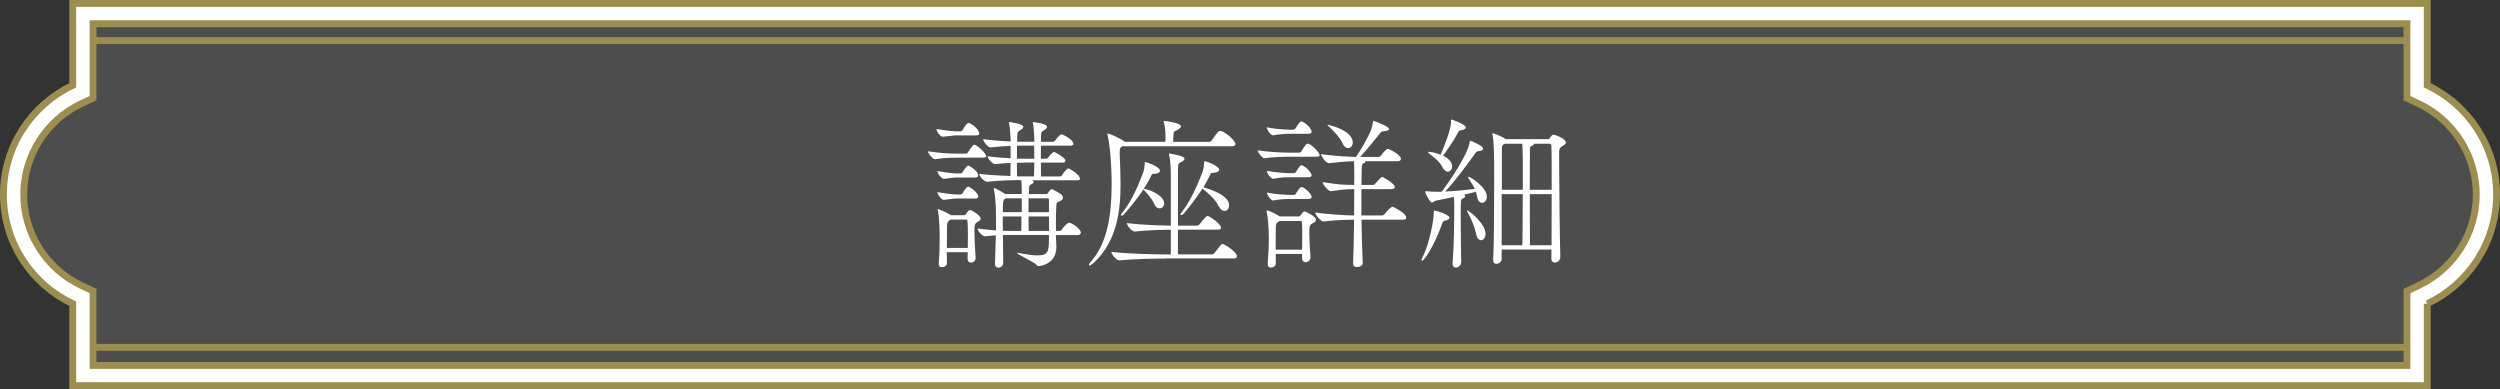 <?xml version="1.0" encoding="UTF-8"?><svg id="_レイヤー_2" xmlns="http://www.w3.org/2000/svg" viewBox="0 0 364.62 56.74"><rect x="0" y="0" width="364.62" height="56.74" fill="#333333" stroke="none"/><defs><style>.cls-1,.cls-2{fill:#fff;}.cls-2,.cls-3,.cls-4{stroke:#9c8e4f;stroke-miterlimit:10;}.cls-3{fill:#4474a1;}.cls-4{fill:#4d4d4d;}</style></defs><g id="_レイヤー_1-2"><g><g><path class="cls-2" d="M354.01,44.3c5.97-2.82,10.11-8.89,10.11-15.93s-4.14-13.12-10.11-15.93V.5H10.61V12.44C4.64,15.26,.5,21.33,.5,28.37s4.14,13.12,10.11,15.93v11.94H354.01v-11.94Z"/><path class="cls-4" d="M3.46,28.37c0-5.64,3.3-10.85,8.41-13.26l1.7-.8V3.46H351.05V14.32l1.7,.8c5.11,2.41,8.41,7.61,8.41,13.26s-3.3,10.85-8.41,13.26l-1.7,.8v10.86H13.57v-10.86l-1.7-.8c-5.11-2.41-8.41-7.61-8.41-13.26Z"/><line class="cls-3" x1="13.57" y1="5.92" x2="351.05" y2="5.92"/><line class="cls-3" x1="13.57" y1="50.66" x2="351.05" y2="50.66"/></g><g><path class="cls-1" d="M143.82,22.78c0,.12-.1,.22-.43,.22h-3.98c-.98,0-1.51,.02-3.05,.22h-.02c-.31,0-1.01-.89-1.01-1.15,1.85,.26,3.12,.34,4.13,.34h1.44c.07,0,.22-.07,.29-.19,.02-.05,.67-1.13,.89-1.13,.38,0,1.75,1.25,1.75,1.7Zm-1.01-3.34c0,.17-.1,.31-.43,.31h-3.12c-.14,0-.67,.1-1.75,.19h-.02c-.36,0-.91-.77-.91-1.13,1.44,.26,2.64,.34,2.74,.34h.79s.22-.07,.29-.19c.17-.34,.62-1.03,.86-1.03,.05,0,.1,0,.12,.02,.74,.34,1.44,1.08,1.44,1.49Zm-.14,6.14c0,.14-.1,.31-.41,.31h-2.9c-.24,0-1.03,.12-1.68,.19h-.02c-.29,0-.94-.7-.94-1.13,1.44,.26,2.42,.34,2.69,.34h.74s.19-.07,.26-.19c.19-.34,.58-.94,.79-.94,.05,0,.1,0,.12,.02,.5,.24,1.34,.89,1.34,1.39Zm0,3.07c0,.17-.1,.31-.41,.31h-2.9c-.22,0-.79,.07-1.68,.19h-.02c-.34,0-.94-.77-.94-1.13,1.44,.26,2.45,.34,2.69,.34h.74s.19-.07,.26-.19c.02-.05,.5-.94,.77-.94,.05,0,.1,0,.12,.02,.7,.34,1.37,1.01,1.37,1.39Zm.36,3.24c0,.29-.38,.43-.53,.53-.36,.22-.38,.48-.38,1.39s.07,2.3,.17,3.77v.05c0,.43-.34,.67-.67,.67-.26,0-.5-.17-.5-.58,0-.34,.02-.65,.02-.94h-3.05c0,.55,.02,1.08,.02,1.61,0,.34-.38,.58-.72,.58-.26,0-.48-.12-.48-.43v-.07c.12-1.51,.14-2.64,.14-3.58,0-.55,0-2.83-.26-4.2,0-.07-.02-.12-.02-.14,0-.05,.02-.07,.05-.07s1.13,.43,1.78,.84l.1,.07h1.92c.12,0,.24-.1,.31-.22,.1-.17,.31-.46,.43-.5,.02-.02,.07-.02,.14-.02,.05,0,.14,0,.22,.05,.26,.1,1.32,.79,1.32,1.2Zm-1.87,2.18c0-.62,0-1.2-.05-1.8,0-.02-.02-.24-.14-.24h-2.35c-.55,.38-.48,.65-.5,1.03-.02,.98-.02,2.04-.02,3.1h3.05c.02-.82,.02-1.49,.02-2.09Zm16.44-.1c0,.17-.1,.31-.41,.31h-3.19c.02,.53,.07,1.46,.07,1.75-.02,2.52-2.33,2.78-2.62,2.78-.14,0-.17-.07-.34-.24-.29-.34-2.78-1.49-2.78-1.68,0-.02,.02-.02,.05-.02,.05,0,.1,0,.17,.02,1.15,.22,2.06,.36,2.76,.36,1.68,0,1.68-.62,1.68-2.98h-6.72l.05,4.01v.02c0,.48-.38,.74-.7,.74-.26,0-.5-.17-.5-.5v-.02l.12-4.2-1.56,.14h-.02c-.43,0-1.1-.84-1.1-1.13,1.2,.14,2.04,.24,2.71,.29v-.91c0-.72,0-1.39-.02-2.06,0-.31-.07-2.16-.29-2.98-.02-.07-.02-.12-.02-.17s0-.07,.05-.07c.22,0,1.49,.77,1.63,.86h2.4c0-.58,0-1.51-.07-2.02-1.22,0-2.95,.02-4.94,.24h-.02c-.48,0-1.18-.86-1.18-1.15,1.56,.19,3.22,.26,4.56,.31,.02-.58,.02-1.25,.02-1.92-.6,.02-1.3,.1-2.21,.19h-.02c-.43,0-1.13-.86-1.13-1.15,1.25,.17,2.4,.24,3.36,.29v-1.8c-.77,.02-1.66,.1-2.9,.22h-.02c-.43,0-1.08-.91-1.08-1.2,1.54,.19,2.9,.29,4.01,.34,0-.22-.02-.43-.02-.58-.02-.5-.1-1.66-.22-2.09-.02-.05-.02-.1-.02-.12s.02-.05,.05-.05,2.06,.24,2.06,.7c0,.14-.17,.31-.41,.46-.41,.24-.46,.29-.48,1.01v.7h2.5c0-.24-.02-.46-.02-.6-.02-.5-.07-1.66-.19-2.09-.02-.07-.02-.1-.02-.12s0-.05,.02-.05c.1,0,2.06,.19,2.06,.7,0,.14-.17,.31-.41,.46-.41,.24-.46,.29-.48,1.01v.7h1.8c.1,0,.24-.1,.31-.22,.41-.67,.89-.89,.89-.89,.07,0,1.73,.74,1.73,1.42,0,.14-.1,.26-.43,.26h-4.3c0,.65-.02,1.3-.02,1.9h.82c.1,0,.22-.1,.29-.22,.38-.58,.79-.77,.82-.77,.07,0,1.66,.82,1.66,1.27,0,.14-.1,.29-.41,.29h-3.17c0,.72,.02,1.42,.02,2.02h2.78c.1,0,.24-.1,.31-.22,.26-.5,.79-.96,.86-.96,.22,0,1.73,.91,1.73,1.51,0,.12-.07,.22-.36,.22h-6.6c.12,.07,.19,.17,.19,.24,0,.14-.12,.26-.38,.38-.29,.14-.29,.38-.29,1.39h2.5c.1,0,.24-.07,.29-.19,.1-.17,.31-.43,.41-.48,.02-.02,.05-.02,.1-.02,.07,0,.14,0,.22,.05,.14,.1,1.15,.53,1.34,.86,.07,.12,.1,.22,.1,.31,0,.31-.34,.46-.48,.53-.29,.14-.46,.1-.48,.58-.05,.77-.07,1.66-.07,2.47,0,.46,.02,.91,.02,1.27h.58c.1,0,.24-.12,.31-.24,.29-.53,.89-.96,1.01-.96,.34,0,1.73,.86,1.73,1.49Zm-8.59-5.04h-2.35l-.07,.07c-.29,.24-.29,.22-.31,.98,0,.22-.02,.55-.02,.96h2.76v-2.02Zm-2.76,2.64c0,.6,.02,1.32,.02,2.09,.29,0,.55,.02,.84,.02h1.85c.02-.58,.02-1.32,.02-2.11h-2.74Zm4.58-10.32h-2.5c0,.65-.02,1.3-.02,1.9h2.54c0-.67-.02-1.34-.02-1.9Zm-1.54,2.47c-.34,0-.65,.02-.98,.02,0,.72,.02,1.39,.02,1.99h2.47c.02-.62,.05-1.32,.05-2.02h-1.56Zm3.7,5.4c0-.07-.02-.19-.24-.19h-2.74v2.02h2.98v-1.82Zm0,2.45h-2.98c0,.84,.02,1.61,.02,2.11h2.98c0-.67-.02-1.42-.02-2.11Z"/><path class="cls-1" d="M163.64,21.34l-.07,.07c-.17,.12-.24,.17-.26,.7v.62c.05,1.27,.12,2.66,.12,4.1,0,4.01-.55,8.3-3.82,11.42-.34,.31-.6,.48-.72,.48-.05,0-.07-.02-.07-.07,0-.1,.1-.29,.36-.58,2.38-2.76,2.95-6.89,2.95-11.19,0-2.83-.24-5.74-.6-7.22-.02-.07-.02-.12-.02-.14,0-.05,.02-.07,.05-.07,.19,0,2.04,.79,2.47,1.22h5.95v-.74c0-.89-.05-1.44-.24-2.11-.02-.07-.02-.1-.02-.12,0-.05,.02-.07,.05-.07,.34,0,2.47,.29,2.47,.79,0,.14-.17,.29-.34,.41-.65,.46-.74,.07-.77,1.08,0,.24-.02,.48-.02,.77h5.21c.17,0,.34-.1,.41-.22,.86-1.25,1.01-1.37,1.27-1.37,.05,0,.1,0,.14,.02,.82,.29,2.04,1.44,2.04,1.9,0,.14-.12,.31-.53,.31h-16.01Zm6.46,16.37c-1.27,0-4.75,.05-6.86,.26h-.02c-.43,0-1.13-.91-1.13-1.22v-.02c2.4,.31,6.82,.38,8.14,.38h.53v-3.6c-1.3,0-3.26,.05-5.26,.26h-.02c-.43,0-1.13-.91-1.13-1.22v-.02c2.18,.29,4.94,.36,6.41,.38v-7.49c0-1.08-.07-2.14-.26-2.83-.02-.07-.02-.12-.02-.14s.02-.05,.05-.05,2.23,.26,2.23,.77c0,.1-.1,.22-.26,.34-.58,.38-.67,.05-.7,1.22v8.18h2.76c.14,0,.34-.1,.41-.22,.05-.05,.91-1.2,1.13-1.2,.31,0,1.99,1.2,1.99,1.7,0,.17-.1,.31-.5,.31h-5.79v3.6h4.94c.14,0,.34-.1,.41-.22,.96-1.27,1.03-1.3,1.15-1.3,.29,0,2.11,1.18,2.11,1.8,0,.17-.1,.31-.5,.31h-9.79Zm-6.26-6.36s-.14,.1-.24,.1c-.07,0-.12-.02-.12-.1,0-.05,.02-.1,.1-.19,1.22-1.51,2.14-3.31,3.12-5.93,.17-.43,.24-.91,.26-1.42,.02-.14,0-.19,.05-.19,.12,0,2.18,.67,2.18,1.3,0,.19-.24,.38-.77,.43-.41,.05-.38-.05-.53,.29-.29,.62-.67,1.27-1.08,1.9,.6,0,2.98,.91,2.98,2.11,0,.43-.31,.74-.67,.74-.29,0-.6-.19-.79-.67-.31-.74-1.01-1.49-1.39-1.9-.1-.1-.14-.14-.17-.19-1.03,1.56-2.28,3-2.93,3.72Zm8.71-.1c-.05,.07-.17,.1-.26,.1-.07,0-.14-.02-.14-.07s.02-.12,.1-.19c1.2-1.54,2.11-3.34,3.12-5.98,.17-.43,.24-.91,.26-1.42,.02-.14,0-.19,.05-.19,.19,0,2.14,.67,2.14,1.27,0,.19-.24,.38-.77,.43-.43,.05-.41-.05-.55,.29-.29,.6-.62,1.22-.98,1.82,.94,.29,3.74,1.15,3.74,2.62,0,.48-.29,.84-.67,.84-.29,0-.62-.22-.89-.77-.5-1.03-1.63-1.94-2.33-2.5-.98,1.56-2.14,2.98-2.81,3.74Z"/><path class="cls-1" d="M192.47,22.64c0,.12-.1,.22-.46,.22h-3.89c-.94,0-2.26,.02-3.72,.22h-.02c-.29,0-.96-.89-.96-1.15,1.78,.26,3.77,.34,4.75,.34h1.34c.07,0,.22-.07,.29-.19,.65-1.08,.79-1.13,.89-1.13,.58,0,1.78,1.32,1.78,1.7Zm-.55,9.43c0,.31-.41,.46-.55,.55-.38,.22-.41,.46-.41,1.39s.07,2.02,.17,3.48v.05c0,.43-.38,.7-.72,.7-.26,0-.5-.17-.5-.58v-.62h-3.84v1.37c0,.38-.38,.62-.72,.62-.24,0-.46-.14-.46-.46v-.07c.14-1.82,.17-2.78,.17-3.7,0-1.39-.14-3.17-.31-3.91,0-.07-.02-.12-.02-.14,0-.05,.02-.07,.05-.07,.12,0,1.27,.46,1.9,.89h2.69c.12,0,.26-.07,.34-.19,.1-.17,.34-.48,.46-.53h.07c.07,0,.17,.02,.29,.07,.84,.43,1.42,.79,1.42,1.15Zm-.62-12.87c0,.17-.1,.31-.43,.31h-2.74c-.72,0-1.34,.05-2.45,.22h-.02c-.34,0-.89-.79-.89-1.15,1.37,.26,2.83,.34,3.58,.34h.31s.22-.07,.29-.19c.12-.22,.58-1.03,.84-1.03,.05,0,.1,0,.12,.02,.77,.36,1.39,1.15,1.39,1.49Zm0,6.34c0,.14-.1,.31-.43,.31h-2.74c-.72,0-1.34,.02-2.45,.22h-.02c-.29,0-.89-.74-.89-1.15,1.37,.26,2.83,.34,3.58,.34h.41s.19-.07,.26-.19c.5-.94,.74-.96,.82-.96,.05,0,.1,0,.12,.02,.77,.36,1.34,1.2,1.34,1.42Zm0,3.17c0,.17-.1,.31-.43,.31h-2.74c-.72,0-1.34,.02-2.45,.22h-.02c-.29,0-.89-.79-.89-1.15,1.37,.26,2.81,.34,3.55,.34h.43s.19-.07,.26-.19c.12-.24,.55-.96,.82-.96,.05,0,.1,0,.12,.02,.67,.31,1.34,1.06,1.34,1.42Zm-1.37,5.35c0-.55,0-1.06-.05-1.61,0,0,0-.22-.12-.22h-3.17s-.1,.05-.14,.1c-.43,.29-.36,.53-.38,.91-.02,1.03-.02,2.11-.02,3.17h3.86c.02-.94,.02-1.68,.02-2.35Zm15.17-2.33c0,.17-.1,.31-.5,.31h-6.02c.02,1.94,.07,4.1,.17,6.34v.02c0,.34-.43,.55-.82,.55-.31,0-.58-.14-.58-.48v-.02c.07-1.97,.12-4.27,.14-6.41-1.22,.02-2.69,.05-4.44,.26h-.02c-.43,0-1.2-.98-1.2-1.3,1.99,.26,4.2,.41,5.66,.43,.02-1.46,.02-2.83,.02-3.84h-.24c-1.22,0-1.25,.07-3.17,.29h-.02c-.38,0-1.18-1.01-1.18-1.32,2.21,.36,3.19,.41,4.46,.41h.14c0-.7,.02-1.15,.02-1.25v-.36c0-.48-.02-1.3-.05-1.85-1.03,.02-1.94,.1-3.65,.29h-.02c-.41,0-1.13-1.01-1.13-1.32,2.09,.29,3.79,.38,5.09,.41,.77-1.08,1.7-2.76,2.14-3.77,.22-.5,.26-.96,.34-1.27,.02-.17,.02-.22,.05-.22,.22,0,2.3,.84,2.3,1.18,0,.14-.24,.29-.79,.34-.41,.02-.38,.12-.6,.38-.58,.72-1.75,2.18-2.83,3.36h2.69c.12,0,.26-.1,.36-.22,.65-.86,.89-.96,.98-.96,.19,0,1.92,.84,1.92,1.46,0,.17-.12,.34-.5,.34h-4.7s.02,.05,.02,.1-.02,.1-.07,.12c-.34,.17-.43,.1-.46,.77-.02,.46-.02,1.3-.05,2.47h1.73c.1,0,.22-.1,.31-.22,.5-.58,.84-.94,.98-.94,.17,0,1.85,.98,1.85,1.46,0,.14-.12,.31-.48,.31h-4.39v3.84h3.02c.12,0,.29-.1,.38-.22,.43-.62,1.06-1.06,1.1-1.06,.12,0,2.02,.94,2.02,1.56Zm-7.8-10.97c0,.5-.31,.84-.67,.84-.31,0-.65-.24-.89-.82-.29-.7-1.27-1.73-1.9-2.3-.17-.14-.24-.24-.24-.26s0-.02,.02-.02c.26,0,3.67,.82,3.67,2.57Z"/><path class="cls-1" d="M207.32,37.95c0-.07,.02-.17,.1-.31,1.18-2.35,1.7-5.74,1.7-6.7,0-.24,.05-.24,.05-.24,.24,0,2.23,.58,2.23,1.06,0,.17-.19,.31-.6,.41-.38,.07-.38,.22-.5,.55-1.2,3.34-2.64,5.33-2.9,5.33-.05,0-.07-.05-.07-.1Zm4.54,.34c.19-2.5,.24-5.16,.24-8.23,0-.5-.02-.98-.05-1.34-1.08,.24-2.11,.43-2.59,.53-.26,.05-.43,.29-.6,.29-.1,0-.17-.05-.26-.17-.65-.84-.74-1.44-.74-1.44,0-.02,0-.05,.05-.05s.1,.02,.17,.02c.55,.05,1.22,.07,1.7,.07h.5c1.22-1.66,3.79-5.42,4.06-7.2,.02-.19,.05-.24,.1-.24,.1,0,1.87,.72,1.87,1.15,0,.17-.19,.31-.65,.36-.24,.02-.36,.14-.53,.36-1.3,1.82-3.14,4.3-4.37,5.54,1.42-.07,3.17-.24,4.34-.38-.26-.58-.62-1.06-.86-1.46-.1-.14-.14-.24-.14-.29,0-.02,.02-.02,.05-.02,.36,0,2.71,1.56,2.71,2.88,0,.55-.36,.91-.7,.91-.31,0-.62-.26-.72-.89-.05-.26-.12-.5-.19-.72-.46,.12-1.06,.29-1.73,.43,.12,.07,.17,.14,.17,.22,0,.1-.1,.22-.29,.31-.34,.17-.31,.12-.34,.98,0,.34-.02,.84-.02,1.44,0,1.87,.05,4.73,.07,6.84,0,.5-.41,.84-.77,.84-.26,0-.48-.19-.48-.62v-.12Zm-.24-20.74c0-.1,0-.12,.07-.12,.02,0,2.09,.7,2.09,1.15,0,.17-.19,.34-.65,.41-.29,.05-.36,.12-.5,.38-.5,.96-1.49,2.42-2.16,3.34,.74,.36,1.32,.91,1.32,1.54,0,.46-.29,.79-.62,.79-.24,0-.53-.19-.77-.62-.53-1.01-1.34-1.51-1.92-1.99-.14-.12-.22-.19-.22-.24,0-.02,.05-.05,.12-.05,.48,0,1.22,.22,1.73,.43,.31-.72,1.51-3.58,1.51-4.73v-.29Zm3.7,16.66c-.26-1.13-.77-2.42-1.27-3.24-.07-.14-.12-.22-.12-.26t.02-.02c.34,0,2.71,1.92,2.71,3.43,0,.55-.31,.91-.65,.91-.29,0-.58-.24-.7-.82Zm12.24,3.29c0,.5-.41,.79-.77,.79-.29,0-.53-.17-.53-.6,0-.34,.02-.79,.02-1.3h-7.27v1.44c0,.36-.41,.65-.77,.65-.24,0-.46-.14-.46-.5v-.05c.12-2.02,.14-7.63,.14-11.52,0-3.6,0-5.66-.24-6.74-.02-.07-.02-.12-.02-.17s.02-.07,.05-.07c.1,0,1.2,.38,1.9,.86h6.31s.05-.07,.1-.14c.1-.14,.26-.38,.41-.46,.05-.02,.1-.05,.17-.05,.14,0,1.78,.55,1.78,1.15,0,.24-.34,.41-.48,.5-.53,.34-.48,.46-.5,.98v1.37c0,3.5,.1,11.83,.17,13.8v.05Zm-5.52-1.73c.02-1.61,.05-4.68,.05-7.46h-3.07v7.46h3.02Zm.05-12.72c0-.74-.02-1.56-.07-2.09h-2.54c-.38,.19-.43,.22-.43,.94v5.78h3.05v-4.63Zm4.22,4.63c0-3.17,0-5.95-.05-6.5,0-.02-.07-.22-.19-.22h-2.33v.02c0,.12-.14,.22-.31,.29-.26,.1-.29,.17-.29,.53-.02,1.18-.02,3.46-.02,5.88h3.19Zm-.02,8.09c.02-2.02,.02-4.85,.02-7.46h-3.19c0,2.86,.02,5.86,.02,7.46h3.14Z"/></g></g></g></svg>